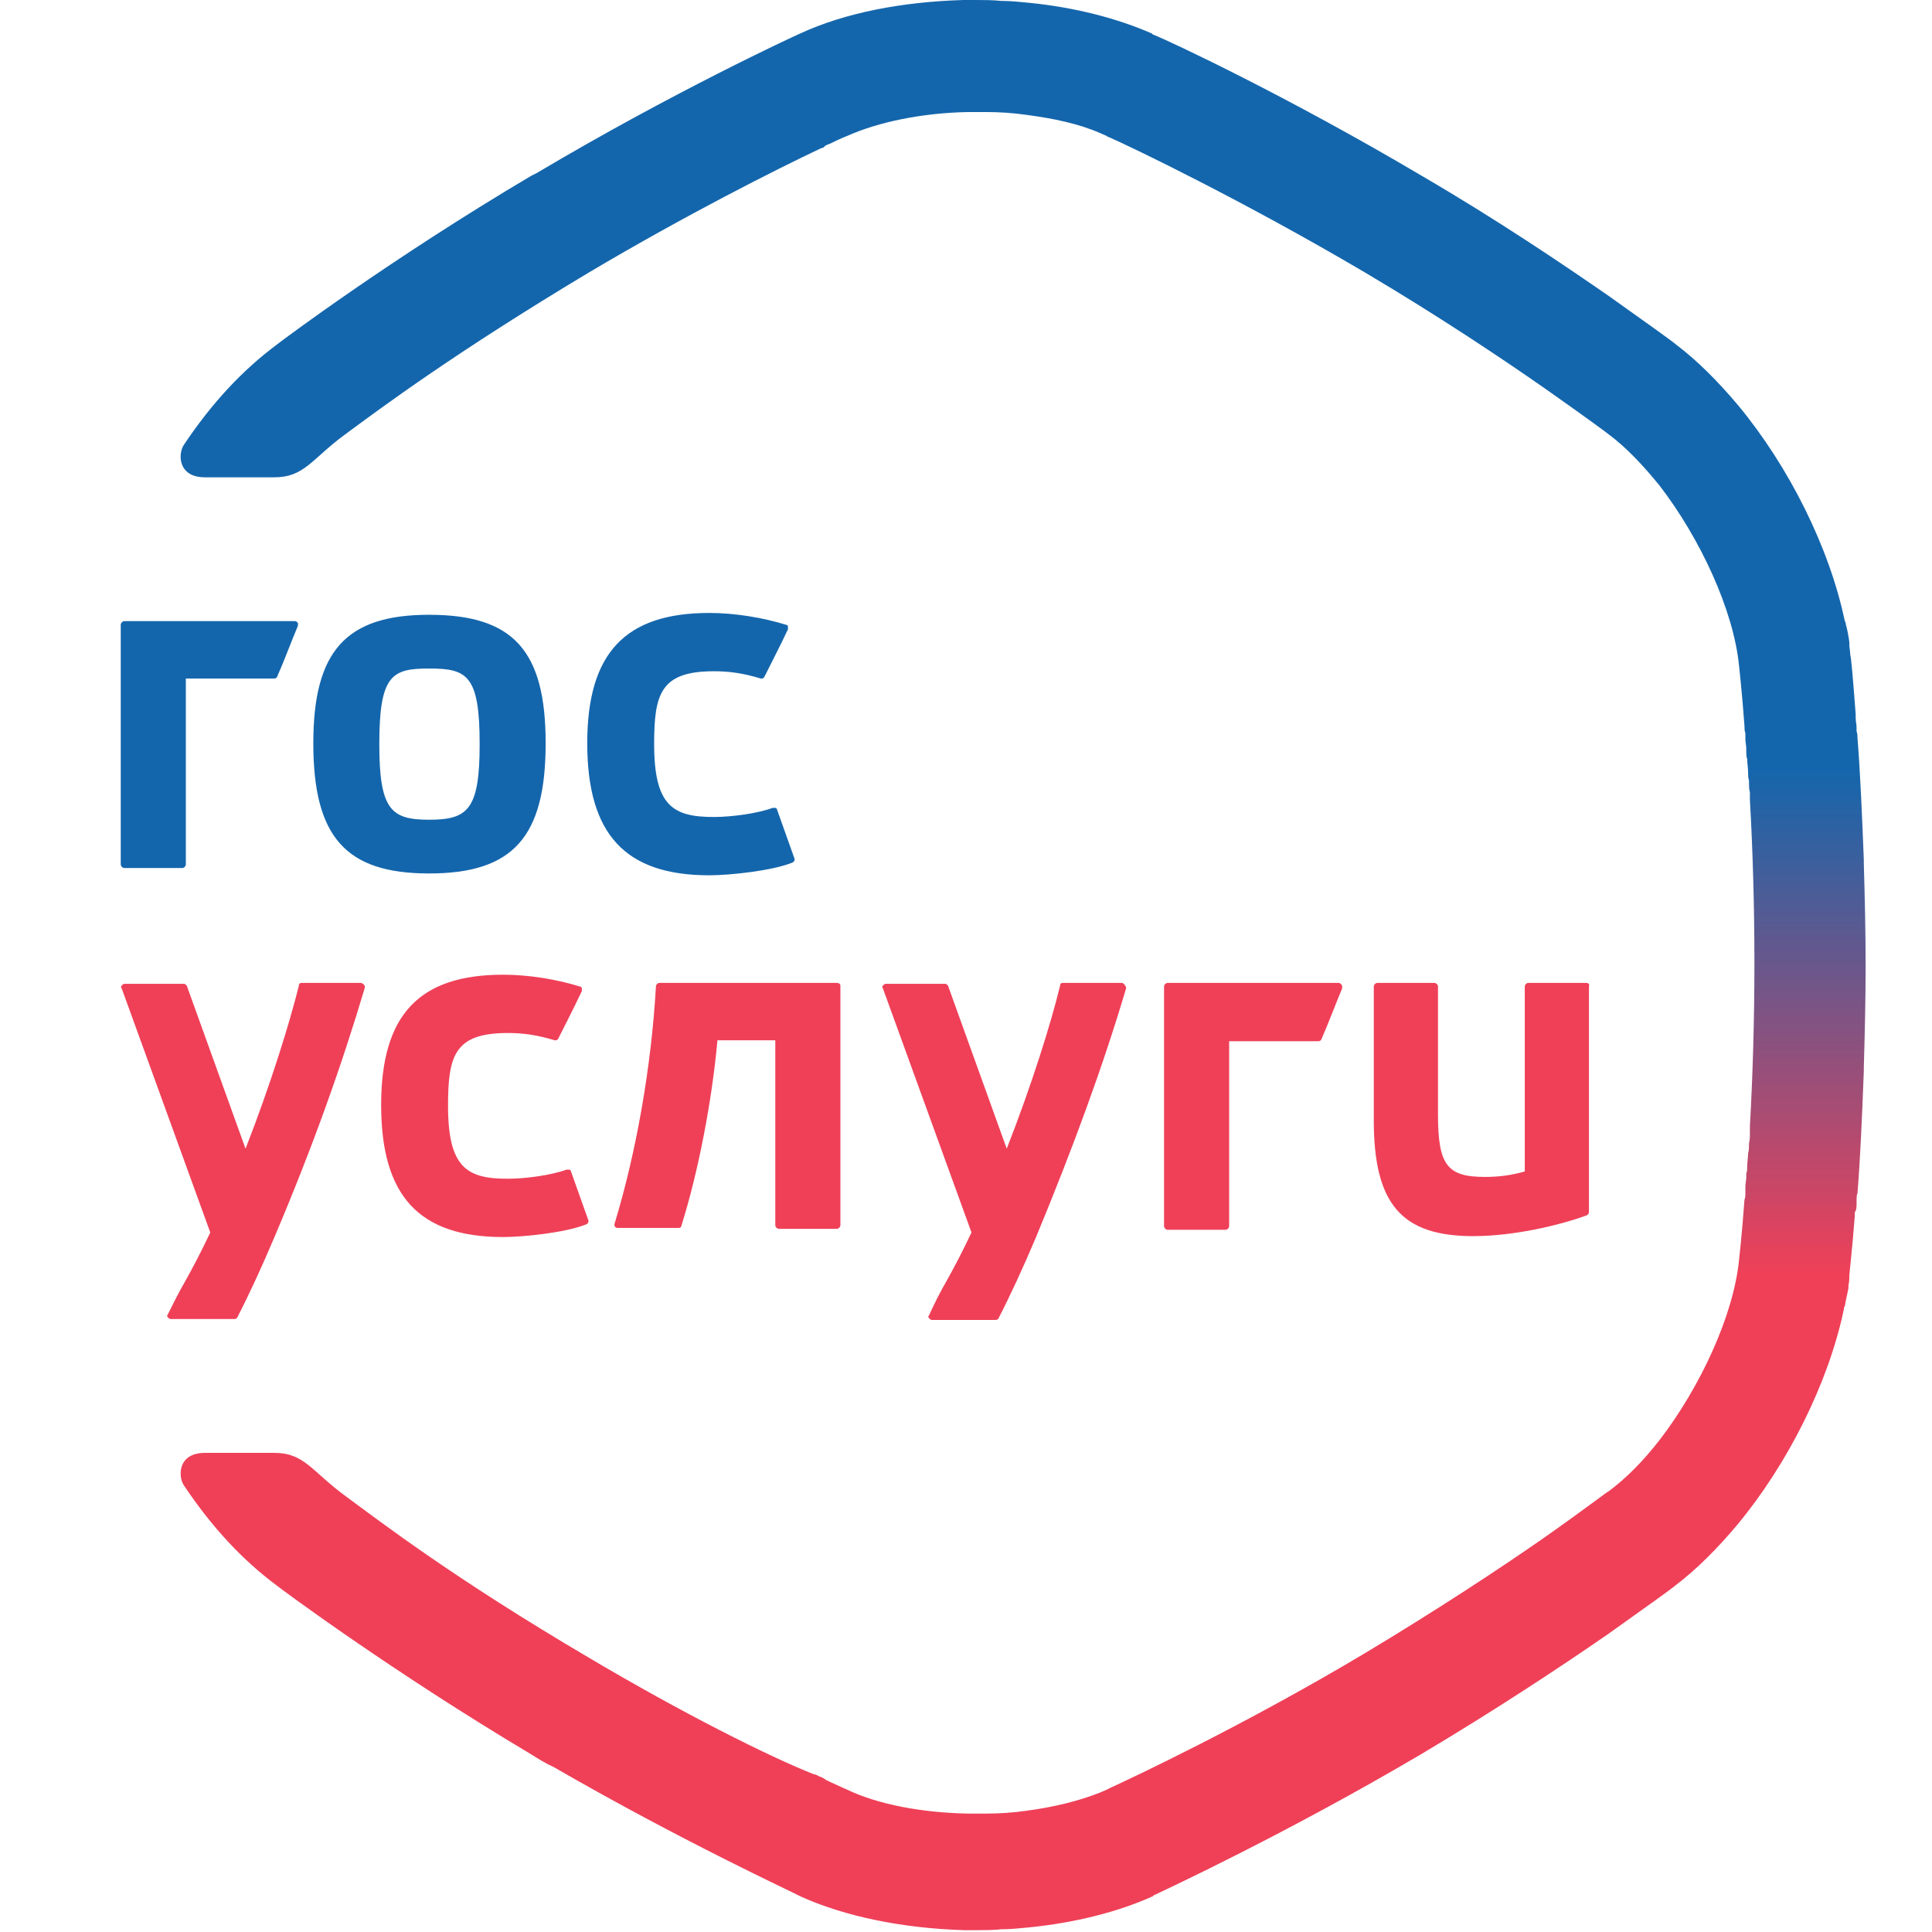 <svg width="182" height="182" viewBox="0 0 182 182" fill="none" xmlns="http://www.w3.org/2000/svg">
<path d="M78.828 92.593H62.135C61.965 92.593 61.88 92.678 61.795 92.85C61.369 100.487 59.921 108.639 57.877 115.332C57.877 115.418 57.877 115.503 57.962 115.589C58.047 115.675 58.133 115.675 58.218 115.675H63.924C64.094 115.675 64.179 115.589 64.179 115.503C65.797 110.355 67.075 103.662 67.586 97.999H73.036V115.418C73.036 115.589 73.207 115.761 73.377 115.761H78.828C78.998 115.761 79.168 115.589 79.168 115.418V92.85C79.168 92.678 78.998 92.593 78.828 92.593ZM149.429 92.593H143.979C143.808 92.593 143.638 92.764 143.638 92.936V110.355C142.446 110.698 141.253 110.87 139.891 110.87C136.314 110.87 135.462 109.754 135.462 104.949V92.936C135.462 92.764 135.292 92.593 135.121 92.593H129.756C129.586 92.593 129.415 92.764 129.415 92.936V105.55C129.415 113.444 132.055 116.447 138.783 116.447C142.616 116.447 146.959 115.418 149.514 114.474C149.599 114.388 149.685 114.302 149.685 114.216V92.936C149.77 92.678 149.599 92.593 149.429 92.593ZM33.946 92.593H28.41C28.24 92.593 28.155 92.678 28.155 92.85C27.303 96.282 25.515 102.117 23.13 108.21L17.594 92.85C17.509 92.764 17.424 92.678 17.339 92.678H11.718C11.633 92.678 11.547 92.764 11.462 92.85C11.377 92.936 11.377 93.022 11.462 93.107L19.808 116.104C18.957 117.906 18.19 119.365 17.424 120.738C16.828 121.767 16.317 122.797 15.806 123.827C15.72 123.913 15.72 123.999 15.806 124.084C15.891 124.17 15.976 124.256 16.061 124.256H22.108C22.193 124.256 22.363 124.17 22.363 124.084C23.385 122.111 24.663 119.365 25.855 116.533C29.432 108.124 32.242 100.23 34.372 93.022C34.372 92.936 34.372 92.85 34.286 92.764C34.116 92.593 34.031 92.593 33.946 92.593ZM53.789 110.355C53.789 110.269 53.704 110.183 53.619 110.183H53.363C52.001 110.698 49.531 111.041 47.828 111.041C43.995 111.041 42.207 110.012 42.207 104.177C42.207 99.457 42.803 97.312 47.828 97.312C49.275 97.312 50.553 97.484 52.256 97.999C52.426 97.999 52.512 97.999 52.597 97.827C53.193 96.626 53.959 95.167 54.811 93.365V93.107C54.811 93.022 54.726 92.936 54.641 92.936C52.426 92.249 49.786 91.82 47.402 91.82C39.481 91.82 35.905 95.596 35.905 104.091C35.905 112.672 39.481 116.533 47.402 116.533C49.361 116.533 53.363 116.104 55.237 115.332C55.407 115.246 55.492 115.074 55.407 114.903L53.789 110.355ZM105.654 92.593H100.119C99.948 92.593 99.863 92.678 99.863 92.85C99.012 96.368 97.223 102.117 94.838 108.21L89.303 92.85C89.218 92.764 89.132 92.678 89.047 92.678H83.426C83.341 92.678 83.256 92.764 83.171 92.85C83.086 92.936 83.086 93.022 83.171 93.107L91.517 116.104C90.665 117.906 89.899 119.365 89.132 120.738C88.536 121.767 88.025 122.797 87.514 123.913C87.429 123.999 87.429 124.084 87.514 124.17C87.6 124.256 87.685 124.342 87.77 124.342H93.817C93.902 124.342 94.072 124.256 94.072 124.17C95.094 122.197 96.371 119.451 97.564 116.619C101.056 108.21 103.951 100.315 106.08 93.107C106.08 93.022 106.08 92.936 105.995 92.85C105.825 92.593 105.74 92.593 105.654 92.593ZM126.094 92.593H109.998C109.827 92.593 109.657 92.764 109.657 92.936V115.503C109.657 115.675 109.827 115.847 109.998 115.847H115.448C115.619 115.847 115.789 115.675 115.789 115.503V98.084H124.22C124.305 98.084 124.476 97.999 124.476 97.913C125.157 96.368 125.753 94.738 126.435 93.107V92.85C126.264 92.593 126.179 92.593 126.094 92.593Z" fill="#EF4058"/>
<path d="M40.416 57.914C32.581 57.914 29.515 61.346 29.515 70.013C29.515 78.851 32.581 82.283 40.416 82.283C48.337 82.283 51.402 78.851 51.402 70.013C51.402 61.26 48.337 57.914 40.416 57.914ZM40.416 77.221C36.839 77.221 35.732 76.277 35.732 70.099C35.732 63.577 36.924 62.977 40.416 62.977C43.993 62.977 45.185 63.577 45.185 70.099C45.185 76.277 44.078 77.221 40.416 77.221ZM73.204 76.277C73.204 76.191 73.119 76.105 73.034 76.105H72.779C71.416 76.62 68.946 76.963 67.243 76.963C63.411 76.963 61.622 75.934 61.622 70.099C61.622 65.379 62.218 63.234 67.243 63.234C68.691 63.234 69.968 63.406 71.672 63.92C71.842 63.92 71.927 63.92 72.012 63.749C72.608 62.547 73.375 61.089 74.227 59.287V59.029C74.227 58.944 74.141 58.858 74.056 58.858C71.842 58.171 69.202 57.742 66.817 57.742C58.897 57.742 55.32 61.518 55.32 70.013C55.32 78.594 58.897 82.455 66.817 82.455C68.776 82.455 72.779 82.026 74.652 81.254C74.823 81.168 74.908 80.996 74.823 80.825L73.204 76.277ZM27.812 58.514H11.716C11.545 58.514 11.375 58.686 11.375 58.858V81.425C11.375 81.597 11.545 81.769 11.716 81.769H17.166C17.337 81.769 17.507 81.597 17.507 81.425V63.92H25.853C25.938 63.92 26.108 63.835 26.108 63.749C26.79 62.204 27.386 60.574 28.067 58.944V58.686C27.982 58.6 27.897 58.514 27.812 58.514Z" fill="#1466AC"/>
<path d="M174.895 113.353V113.01C174.895 112.838 174.895 112.581 174.98 112.409C175.236 109.234 175.406 105.373 175.577 100.911V100.568C175.662 97.564 175.747 94.304 175.747 90.957C175.747 87.611 175.662 84.35 175.577 81.347V81.003C175.406 76.627 175.236 72.68 174.98 69.505C174.98 69.333 174.98 69.076 174.895 68.904V68.561C174.895 68.218 174.81 67.96 174.81 67.617V67.274C174.555 63.927 174.384 61.868 174.299 61.696C174.299 61.353 174.214 61.01 174.214 60.752V60.495C174.129 59.894 174.044 59.38 173.873 58.779C173.873 58.693 173.873 58.607 173.788 58.522C172.34 51.571 168.508 43.934 163.739 38.185C161.865 35.954 159.906 33.98 157.862 32.436C157.692 32.264 155.307 30.548 151.56 27.888C147.217 24.884 141 20.68 133.931 16.561C121.327 9.096 110.17 3.861 108.637 3.261C108.552 3.261 108.552 3.175 108.552 3.175C105.231 1.716 101.228 0.686 96.885 0.257C96.033 0.172 95.181 0.086 94.33 0.086C93.478 0 92.711 0 91.945 0H90.753C84.962 0.172 79.596 1.201 75.338 3.175C74.742 3.432 63.415 8.667 50.555 16.304L50.044 16.561C36.843 24.37 26.538 32.092 26.113 32.436C22.876 34.838 19.981 37.927 17.341 41.875C16.745 42.733 16.745 44.964 19.299 44.964H25.857C28.668 44.964 29.349 43.248 32.5 40.931C35.992 38.356 42.89 33.208 55.495 25.657C64.607 20.251 73.124 15.96 77.297 13.987C77.382 13.987 77.467 13.901 77.552 13.901C77.552 13.901 77.637 13.901 77.637 13.815C77.637 13.815 77.722 13.815 77.722 13.729C77.808 13.729 77.893 13.644 77.893 13.644C77.978 13.644 78.063 13.558 78.148 13.558C79.17 13.043 79.852 12.786 79.852 12.786C82.747 11.498 86.835 10.64 91.178 10.555H92.882C94.159 10.555 95.437 10.64 96.629 10.812C99.269 11.155 101.654 11.67 103.613 12.528C103.783 12.614 104.038 12.7 104.209 12.786C104.209 12.786 104.294 12.871 104.549 12.957C106.508 13.815 117.069 18.878 128.566 25.657C135.379 29.69 141.426 33.723 145.599 36.64C149.261 39.215 151.475 40.845 151.56 40.931C153.178 42.132 154.796 43.848 156.329 45.736C160.162 50.713 163.313 57.492 163.824 62.726C163.824 62.812 164.079 64.871 164.335 68.389C164.335 68.647 164.335 68.819 164.42 69.076V69.591C164.42 69.934 164.505 70.191 164.505 70.535V70.878C164.505 71.049 164.505 71.307 164.59 71.479C164.59 71.908 164.676 72.337 164.676 72.766C164.676 73.023 164.676 73.281 164.761 73.538V73.71C164.761 74.053 164.761 74.31 164.846 74.653V75.34C165.101 79.802 165.272 85.122 165.272 90.7C165.272 96.277 165.101 101.597 164.846 106.059V106.746C164.846 107.089 164.846 107.347 164.761 107.69V107.861C164.761 108.119 164.761 108.376 164.676 108.634C164.676 109.063 164.59 109.492 164.59 109.921C164.59 110.178 164.59 110.35 164.505 110.521V110.865C164.505 111.208 164.42 111.465 164.42 111.809V112.323C164.42 112.581 164.42 112.838 164.335 113.01C164.079 116.528 163.824 118.673 163.824 118.673C163.313 123.908 160.162 130.686 156.329 135.663C154.796 137.637 153.178 139.267 151.56 140.469C151.475 140.469 149.261 142.185 145.599 144.759C141.426 147.677 135.294 151.71 128.566 155.743C117.069 162.607 106.423 167.584 104.549 168.442L104.209 168.614C104.038 168.7 103.783 168.785 103.613 168.871C101.654 169.644 99.269 170.244 96.629 170.587C95.437 170.759 94.159 170.845 92.882 170.845H91.178C86.835 170.759 82.747 169.987 79.852 168.614C79.852 168.614 79.255 168.356 78.148 167.842C78.063 167.756 77.893 167.756 77.808 167.67C77.722 167.584 77.637 167.584 77.552 167.498C77.467 167.498 77.467 167.413 77.382 167.413C77.297 167.413 77.212 167.327 77.126 167.327C77.041 167.241 76.956 167.241 76.786 167.155H76.701C72.357 165.439 64.181 161.32 55.495 156.172C42.805 148.706 35.992 143.472 32.5 140.898C29.349 138.581 28.668 136.865 25.857 136.865H19.299C16.745 136.865 16.745 139.096 17.341 139.954C19.981 143.901 22.876 146.99 26.113 149.393C26.538 149.736 36.929 157.459 50.044 165.267C50.725 165.696 51.407 166.125 52.173 166.469C64.352 173.505 74.827 178.31 75.423 178.653C79.596 180.541 85.047 181.657 90.838 181.828H92.03C92.797 181.828 93.563 181.828 94.33 181.743C95.181 181.743 96.033 181.657 96.885 181.571C101.228 181.142 105.316 180.112 108.552 178.653C108.552 178.653 108.637 178.653 108.637 178.568C110.085 177.881 121.327 172.647 133.846 165.267C140.915 161.063 147.132 156.944 151.475 153.941C155.222 151.281 157.607 149.564 157.777 149.393C159.821 147.848 161.78 145.875 163.654 143.644C168.423 137.894 172.255 130.257 173.703 123.307C173.703 123.221 173.703 123.135 173.788 123.049C173.873 122.449 174.044 121.848 174.129 121.333V121.076C174.214 120.733 174.214 120.389 174.214 120.132C174.214 119.96 174.469 117.901 174.725 114.554V114.211C174.895 113.954 174.895 113.696 174.895 113.353Z" fill="url(#paint0_linear)"/>
<defs>
<linearGradient id="paint0_linear" x1="96.379" y1="0" x2="96.379" y2="181.985" gradientUnits="userSpaceOnUse">
<stop offset="0.398" stop-color="#1466AC"/>
<stop offset="0.659" stop-color="#EF4058"/>
</linearGradient>
</defs>
</svg>
